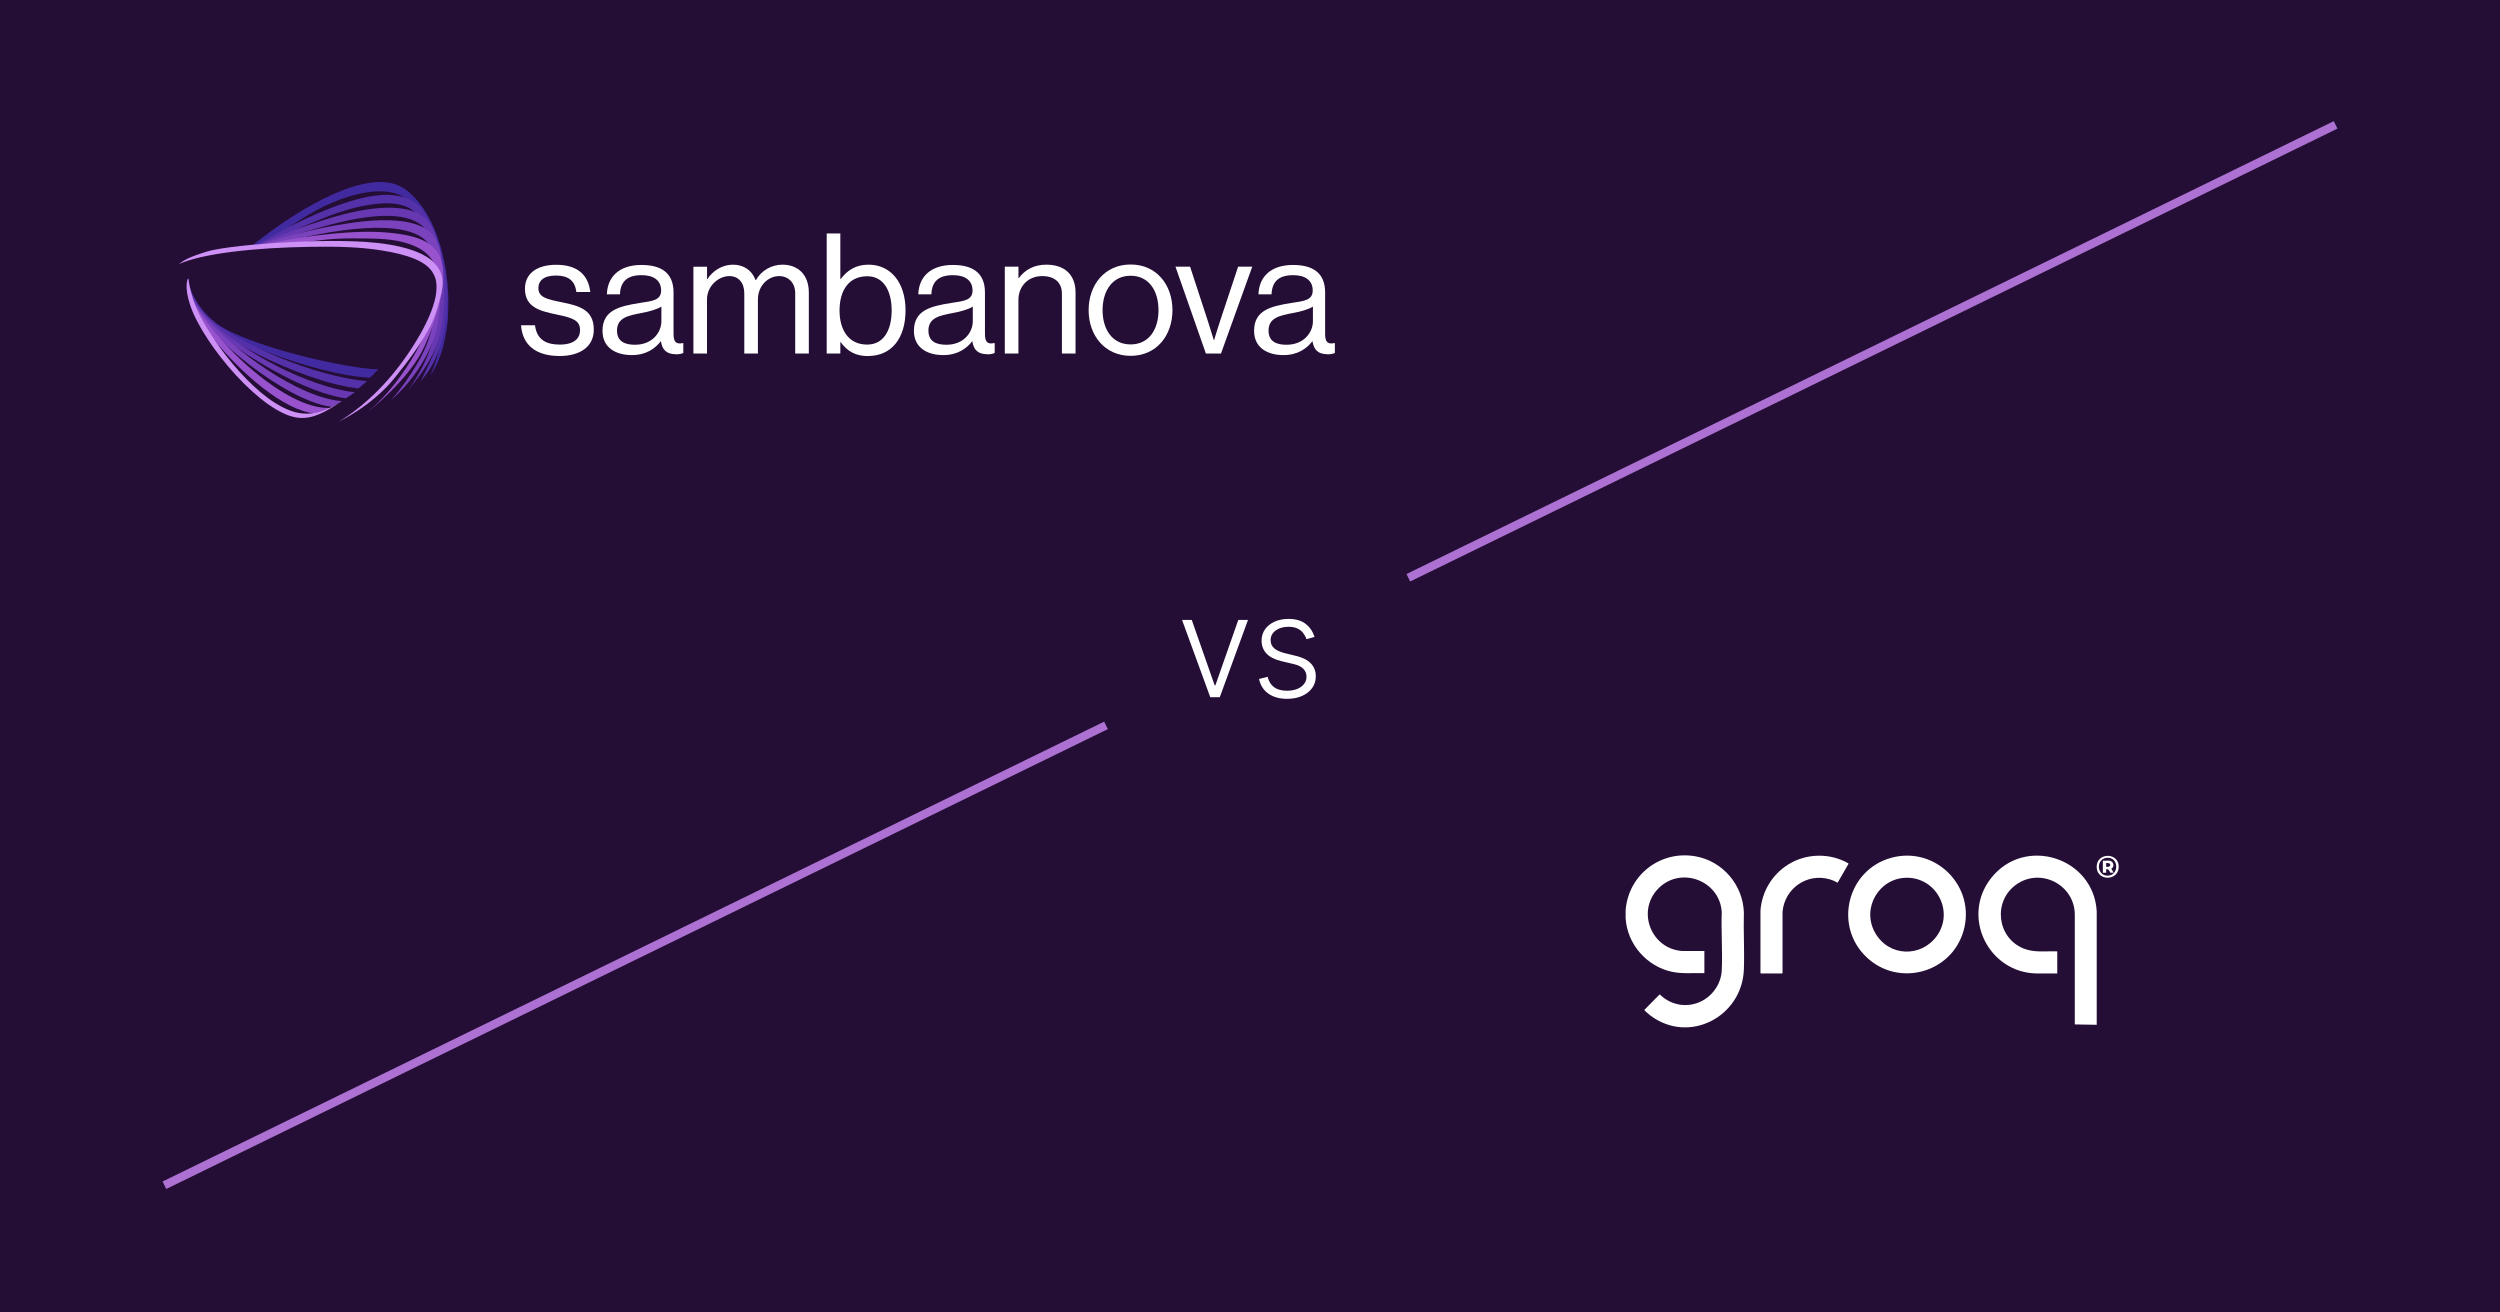 <?xml version="1.0" encoding="UTF-8"?>
<svg xmlns="http://www.w3.org/2000/svg" viewBox="0 0 600 315">
  <defs>
    <style>
      .cls-1 {
        fill: #6738b2;
      }

      .cls-1, .cls-2, .cls-3, .cls-4, .cls-5, .cls-6, .cls-7, .cls-8 {
        fill-rule: evenodd;
      }

      .cls-2 {
        fill: #9852ce;
      }

      .cls-3 {
        fill: #a0a0a0;
      }

      .cls-4 {
        fill: #7a42bc;
      }

      .cls-9, .cls-6 {
        fill: #250e36;
      }

      .cls-5 {
        fill: #cd90f4;
      }

      .cls-10 {
        fill: #fff;
      }

      .cls-7 {
        fill: #5431a8;
      }

      .cls-11 {
        fill: none;
        stroke: #ac71d2;
        stroke-miterlimit: 10;
        stroke-width: 2px;
      }

      .cls-8 {
        fill: #412aa0;
      }
    </style>
  </defs>
  <g id="Art_Board" data-name="Art Board">
    <rect class="cls-9" x="0" width="600" height="315"/>
    <g>
      <path class="cls-10" d="M299.52,148.78l-6.77,18.54h-2.29l-6.77-18.54h2.33l5.5,15.7h.17l5.5-15.7h2.33Z"/>
      <path class="cls-10" d="M315.53,152.85l-1.97.56c-.19-.56-.47-1.06-.82-1.51-.35-.45-.81-.81-1.38-1.07-.57-.27-1.27-.4-2.11-.4-1.26,0-2.29.3-3.09.89-.8.6-1.21,1.36-1.21,2.31,0,.8.28,1.44.83,1.94.55.5,1.4.89,2.55,1.18l2.8.69c1.55.38,2.72.98,3.49,1.8.78.82,1.17,1.85,1.17,3.09,0,1.05-.29,1.98-.87,2.79-.58.81-1.39,1.45-2.42,1.91-1.03.46-2.23.69-3.59.69-1.81,0-3.3-.41-4.48-1.23-1.17-.82-1.93-2-2.26-3.54l2.06-.51c.27,1.1.79,1.94,1.56,2.5.78.56,1.8.84,3.07.84,1.42,0,2.56-.32,3.42-.96s1.28-1.44,1.28-2.41c0-.75-.25-1.38-.75-1.89-.5-.51-1.26-.89-2.27-1.13l-3.03-.72c-1.61-.39-2.8-1-3.57-1.83-.77-.84-1.16-1.87-1.16-3.11,0-1.02.28-1.92.83-2.7.56-.78,1.32-1.39,2.29-1.83.97-.44,2.08-.66,3.33-.66,1.7,0,3.06.38,4.07,1.15,1.02.77,1.75,1.82,2.2,3.17Z"/>
    </g>
    <line class="cls-11" x1="265.44" y1="174.09" x2="39.45" y2="284.46"/>
    <line class="cls-11" x1="560.55" y1="29.97" x2="338" y2="138.66"/>
  </g>
  <g id="Art">
    <g>
      <g>
        <path class="cls-6" d="M101.15,92.55c-4.59,4.61-23.32,14.81-33.71,11.89-12.05-3.39-22.36-20.46-26.07-29.1-1.53-3.57-2.01-7.8-.76-9.78,1.46-2.31,3.57-2.96,6.69-4.03,2.02-.69,4.96-1.3,13.51-2.54,3.58-2.96,5.14-3.83,6.38-4.7,9.57-6.72,17.81-10.55,25.13-10.34,7.92.22,13.86,12.44,13.86,20.61.87,4.03,2.25,8.84.52,16.26-.07.3-.15.6-.22.89,0,.02,0,.27-.01.29-1.15,4.95-3.27,9.16-5.33,10.55h0ZM62.24,63.39c-.43.19-.72.35-1.15.69-5.99,5.37-9.88,9.07-11.37,11.62.84,3.47,24.55,13.13,39.89,14.16,3.55-3.57,6.8-7.58,9.37-11.36,3.07-5,2.61-9.26,1.12-10.88-4.98-5.28-20.67-6.63-36.76-4.54-.17.03-.71.14-1.09.31Z"/>
        <path class="cls-3" d="M106.2,64.56c.15.7-1.98.93-1.33-.22,2.58-4.6-2.74-14.57-8.36-18.42-1.49-1.02-4.18-1.68-5.34-1.62-.42.02.62-.37,1.17-.35,7.92.22,13.86,12.44,13.86,20.61h0Z"/>
        <g>
          <path class="cls-8" d="M60.08,59.26c.62-.5,1.68-1.27,2.35-1.8,9.38-7.33,25.31-16.93,33.57-12.77.8.4,1.66.97,2.32,1.59,8.41,7.43,10.98,24.5,8.25,35.91.3-1.58.49-3.18.59-4.78.38-6.58-.88-13.11-2.63-18.02-1.65-4.62-3.62-8.54-5.26-10.18-1.07-1.07-2.2-1.89-3.32-2.4-3.87-1.74-9.93-.82-16.02,1.73-6,2.51-8.85,5.15-18.2,10.64,0,0-1.68.11-1.64.08Z"/>
          <path class="cls-8" d="M106.57,82.19c-.88,4.49-3.3,8-3.3,8,0,0,2.4-5.28,2.61-10.21.15-3.68,1-7.02,1-7.02l.46-.19s.23.95.14,2.77c-.09,1.82-.02,2.17-.9,6.66Z"/>
          <path id="_5" data-name=" 5" class="cls-7" d="M61.15,59.05c10.87-6.57,24.46-12.64,32.16-12.27,2.3.11,4.27.58,5.79,1.49,1.11.67,2,1.58,2.71,2.68,3.15,4.91,5.93,13.89,5.49,22.36-.67,12.9-5.67,17.1-6.39,18.29,1.04-2.16,3.41-6.56,4.26-10.14.85-3.58.8-8.41.56-12.33-.52-8.71-2.5-14.65-5.3-17.45-.51-.51-1.06-.95-1.62-1.36-1.86-1.35-4.92-1.82-8.66-1.38-7.91.93-15.47,4.43-27.19,9.93,0,0-1.88.2-1.83.17Z"/>
          <path id="_9" data-name=" 9" class="cls-1" d="M63.05,58.85c-.17.08-1.83.23-1.7.18.56-.25,1.11-.5,1.67-.75,4.96-2.2,10.26-4.08,15-5.57,6.34-1.99,11.38-2.86,15.28-2.86,4.11,0,6.83.85,8.76,2.58,1.36,1.22,2.08,2.65,2.65,4.6,1.78,6.05,2.85,15.91.59,24.25-1.39,5.15-5.12,9.54-7.45,12.5,2.24-3.07,4.92-7.64,6.16-12.67,1.29-5.21,1.39-10.8,1.22-15.78-.08-2.48-.33-3.68-.89-5.76-.58-2.18-1.25-3.8-2.93-5.31-3.08-2.78-9.78-3.58-21.95-.4-5.3,1.51-10.1,2.63-15.46,4.98h-.94Z"/>
          <path id="_13" data-name=" 13" class="cls-4" d="M61.21,59.07c.08-.03.15-.05.23-.08,8.22-2.74,17.53-4.95,25.36-5.81,8.75-.96,14.51.25,16.87,2.98.65.76,1.17,1.61,1.56,2.54.67,1.62.84,4.08.62,6.95-.45,5.83.38,11.26-2.59,17.78-2.96,6.52-7.12,10.59-9.41,12.61.69-.64,5.78-6.79,8.35-12.84,2.56-6.05,3.33-15.2,1.98-21.84-.29-1.41-.99-2.55-1.83-3.44-5.21-5.57-22.31-3.09-36.5.79-.7.19-4.7.37-4.64.35Z"/>
          <path id="_17" data-name=" 17" class="cls-2" d="M61.9,58.96c4.54-1.02,9.28-1.84,13.9-2.42,6.19-.77,12.34-1.18,17.26-.72,7.95.73,10.12,2.52,11.65,4.34,3.63,4.33.76,14.91-2.81,22.91-3.57,8-13.61,15.77-13.45,15.63,4.46-3.74,8.35-8.85,11.53-14.5,5.96-11.36,5.93-18.97,3.52-22.1-.84-1.09-1.98-2.17-3.98-3.03-2.43-1.04-5.28-1.74-10.48-1.82-7.17-.11-8.62-.12-17.32,1.04,0,0-9.97.69-9.82.65Z"/>
          <path id="_21" data-name=" 21" class="cls-5" d="M42.91,63.4c1.18-.9,1.99-1.54,6.71-3.02,4.72-1.48,25.06-3.16,38.01-2.33,8.13.52,14.71,2.39,17.11,5.64,1.81,2.27,1.76,4.56.98,7.51-.56,2.11-1.11,4.43-2.35,6.87-2.1,4.15-5.34,8.56-8.73,12.71-3.87,4.74-8.88,8.17-13.55,10.53,5.82-3.41,11.83-9.07,16.72-16.24,5.94-8.72,8.29-15.72,6.26-19.26-1.52-3.13-6.38-4.75-12.56-5.72-5.24-.82-10.26-.95-16.81-.86-13.42.18-26.2,1.59-31.79,4.17h0Z"/>
        </g>
        <g>
          <path class="cls-8" d="M49.96,76.72c-2.62-2.68-6.17-6.29-4.78-9.88.07,2.76,2.26,6.54,4.88,9.12.12.12.24.23.36.34,1.2,1.11,1.87,1.61,3.17,2.38,6.51,3.81,22.04,8.09,33.09,9.6,1.44.2,2.83.33,4.13.38,0,0-1.19,1.19-1.2,1.2-.21.21-.48.48-.8.8-14.32-.81-37.65-10.65-38.86-13.93h0Z"/>
          <g>
            <path id="_51" data-name=" 51" class="cls-7" d="M48.2,74.87c-2.16-2.39-4.11-5.22-3.02-8.04.06,2.2,1.7,6.79,5.46,9.94,7.02,5.87,25.02,13.63,37.45,14.72-.29.26-1.76,1.46-2.08,1.73-14.22-1.53-38.61-14.7-37.82-18.35h0Z"/>
            <path id="_91" data-name=" 91" class="cls-1" d="M46.77,73.15c-1.47-1.97-2.43-4.15-1.59-6.32.05,2.99,1.65,6.4,5.38,10.13,7.39,7.39,23.62,16.01,34.62,17.19-.33.25-1.84,1.2-2.18,1.44-13.55-1.81-37.59-18.71-36.23-22.44h0Z"/>
            <path id="_131" data-name=" 131" class="cls-4" d="M45.62,71.34c-.74-1.46-1.03-2.98-.44-4.5.08,2.99.27,4.61,3.72,8.79,6.83,8.28,22.69,19.85,33.16,20.64-.4.24-1.98,1.17-2.39,1.39-12.84-1.54-35.77-22.39-34.04-26.31h0Z"/>
            <path id="_171" data-name=" 171" class="cls-2" d="M47.17,73.67c5.46,9.32,21.31,24.29,31.55,24.24.09,0,.49,0,.57-.01-2.07,1.05-3.4,1.39-3.69,1.34-7.54-.7-17.72-9.71-24.3-17.79-1.64-2.01-3.06-3.98-4.16-5.74-2.02-3.22-2.28-8.07-1.97-8.87.02.61-.99,1.75,1.99,6.84h0Z"/>
            <path id="_211" data-name=" 211" class="cls-5" d="M45.53,68.75c.55,2.68,1.5,5.27,2.81,7.67,5.1,9.36,15.76,21.97,24.15,22.8,3.17.32,5.88-.61,9.57-2.99-3.99,2.74-7.02,4.38-10.44,4.04-8.67-.86-22.71-17.47-25.92-26.86-1.64-4.78-.61-6.54-.53-6.58-.02.03-.01.05,0,0,.11.68.23,1.32.35,1.91Z"/>
          </g>
        </g>
      </g>
      <g id="TYPOGRAPHY-1">
        <g>
          <path class="cls-10" d="M134.29,85.44c4.8,0,8.22-2.14,8.22-6.33,0-4.8-3.51-5.72-7.7-6.57-3.59-.73-5.6-1.17-5.6-3.43,0-1.65,1.21-2.98,4.19-2.98s4.6,1.21,4.92,3.95h3.35c-.48-4.07-3.02-6.53-8.18-6.53-4.84,0-7.5,2.26-7.5,5.72,0,4.56,3.67,5.4,7.78,6.25,3.83.81,5.44,1.41,5.44,3.75,0,1.93-1.41,3.43-4.84,3.43-3.1,0-5.52-1.01-5.97-4.64h-3.35c.32,4.68,3.51,7.38,9.24,7.38h0Z"/>
          <path class="cls-10" d="M162.22,85.04c.85,0,1.37-.16,1.77-.32v-2.38h-.12c-1.81.4-2.22-.52-2.22-2.22v-9.92c0-4.96-3.27-6.61-7.7-6.61-5.52,0-8.18,3.02-8.3,7.05h3.14c.12-3.14,1.81-4.6,5.2-4.6,2.98,0,4.68,1.33,4.68,3.67s-2.06,2.54-5,2.98c-5.2.81-9.07,1.81-9.07,6.73,0,3.95,3.1,5.8,7.05,5.8,3.55,0,5.68-1.69,6.93-3.31h.04c.32,2.14,1.45,3.1,3.59,3.1ZM152.39,82.74c-2.14,0-4.31-.6-4.31-3.39,0-3.06,2.62-3.63,5.89-4.23,1.77-.32,3.67-.85,4.76-1.53v3.55c0,2.42-1.98,5.6-6.33,5.6Z"/>
          <path class="cls-10" d="M166.41,84.84h3.27v-12.98c0-3.27,2.82-5.6,5.36-5.6,2.14,0,3.59,1.53,3.59,4.11v14.47h3.27v-12.98c0-3.27,2.42-5.6,5.12-5.6,2.1,0,3.83,1.53,3.83,4.11v14.47h3.27v-14.63c0-4.31-2.62-6.69-6.33-6.69-2.54,0-5.04,1.33-6.37,3.71h-.08c-.89-2.42-2.9-3.71-5.44-3.71s-4.84,1.45-6.13,3.47h-.08v-2.98h-3.27v20.84h0Z"/>
          <path class="cls-10" d="M208.34,85.44c5.64,0,8.99-4.27,8.99-10.96s-3.59-10.96-8.87-10.96c-3.03,0-5.12,1.33-6.7,3.47h-.08v-10.96h-3.27v28.82h3.27v-2.74h.08c1.69,2.34,3.75,3.35,6.57,3.35h0ZM208.1,82.7c-4.44,0-6.61-3.51-6.61-8.18s2.1-8.22,6.66-8.22c3.95,0,5.85,3.55,5.85,8.22s-1.89,8.18-5.89,8.18h0Z"/>
          <path class="cls-10" d="M236.96,85.04c.85,0,1.37-.16,1.77-.32v-2.38h-.12c-1.81.4-2.22-.52-2.22-2.22v-9.92c0-4.96-3.27-6.61-7.7-6.61-5.52,0-8.18,3.02-8.3,7.05h3.14c.12-3.14,1.81-4.6,5.2-4.6,2.98,0,4.68,1.33,4.68,3.67s-2.06,2.54-5,2.98c-5.2.81-9.07,1.81-9.07,6.73,0,3.95,3.1,5.8,7.05,5.8,3.55,0,5.68-1.69,6.93-3.31h.04c.32,2.14,1.45,3.1,3.59,3.1h0ZM227.13,82.74c-2.14,0-4.31-.6-4.31-3.39,0-3.06,2.62-3.63,5.89-4.23,1.77-.32,3.67-.85,4.76-1.53v3.55c0,2.42-1.98,5.6-6.33,5.6h0Z"/>
          <path class="cls-10" d="M244.42,64h-3.27v20.84h3.27v-12.82c0-3.43,2.42-5.76,5.72-5.76,2.94,0,4.72,1.53,4.72,4.23v14.35h3.27v-14.63c0-4.31-2.66-6.69-7.01-6.69-3.02,0-5.12,1.25-6.61,3.22h-.08v-2.74h0Z"/>
          <path class="cls-10" d="M271.35,85.4c6.25,0,10.04-4.92,10.04-10.96s-3.79-10.96-10.04-10.96-10.08,4.92-10.08,10.96,3.87,10.96,10.08,10.96ZM271.35,82.66c-4.43,0-6.73-3.63-6.73-8.22s2.3-8.26,6.73-8.26,6.69,3.67,6.69,8.26-2.26,8.22-6.69,8.22Z"/>
          <path class="cls-10" d="M289.41,84.84h3.63l7.5-20.84h-3.39l-4.39,13.22c-.6,1.81-1.37,4.39-1.37,4.39h-.08s-.77-2.54-1.37-4.39l-4.32-13.22h-3.51l7.3,20.84Z"/>
          <path class="cls-10" d="M318.6,85.04c.85,0,1.37-.16,1.77-.32v-2.38h-.12c-1.81.4-2.22-.52-2.22-2.22v-9.92c0-4.96-3.27-6.61-7.7-6.61-5.52,0-8.18,3.02-8.3,7.05h3.14c.12-3.14,1.81-4.6,5.2-4.6,2.98,0,4.68,1.33,4.68,3.67s-2.06,2.54-5,2.98c-5.2.81-9.07,1.81-9.07,6.73,0,3.95,3.1,5.8,7.05,5.8,3.55,0,5.68-1.69,6.93-3.31h.04c.32,2.14,1.45,3.1,3.59,3.1h0ZM308.76,82.74c-2.14,0-4.31-.6-4.31-3.39,0-3.06,2.62-3.63,5.89-4.23,1.77-.32,3.67-.85,4.76-1.53v3.55c0,2.42-1.98,5.6-6.33,5.6h0Z"/>
        </g>
      </g>
    </g>
    <g id="_1QBWmk" data-name="1QBWmk">
      <g>
        <path class="cls-10" d="M390.15,218.5c.63-8.53,8.38-14.52,16.85-12.97,6.49,1.19,11.32,6.88,11.53,13.47-.13,4.53.17,9.16,0,13.69-.43,11.33-13.15,18-22.41,11.05-.2-.15-1.5-1.21-1.49-1.35l3.63-3.69h.13c2.88,2.82,7.18,3.34,10.64,1.21,2.38-1.46,4.05-4.13,4.19-6.95.22-4.63-.17-9.43,0-14.08-.51-7.78-10.29-11.19-15.53-5.31-4.91,5.52-1.17,14.3,6.16,14.67h5.2s0,5.31,0,5.31c-2.59-.07-5.23.22-7.77-.32-6.08-1.29-10.77-6.66-11.13-12.88v-1.84Z"/>
        <path class="cls-10" d="M508.47,207.63c.02.18.02.56,0,.75-.32,3.04-5.05,3.05-5.26-.11-.24-3.6,4.91-3.8,5.26-.64ZM505.61,205.88c-2.7.27-2.39,4.44.34,4.28s2.57-4.58-.34-4.28Z"/>
        <path class="cls-10" d="M493.74,233.63h-4.85c-11.6-.1-18.31-13.54-11.07-22.83,8.05-10.32,24.64-5.03,25.39,7.89v27.26s-5.26-.09-5.26-.09v-26.38c-.04-7.14-8.23-11.37-14.09-7.16-5.56,3.99-4.62,12.63,1.68,15.28,2.63,1.1,5.42.63,8.2.73v5.31Z"/>
        <path class="cls-10" d="M447.94,229.7c-7.93-7.56-4.57-20.95,5.96-23.83,10.64-2.91,20.36,6.89,17.36,17.5-2.88,10.18-15.64,13.65-23.32,6.33ZM457.64,210.66c-6.7.03-10.94,7.31-7.63,13.18s11.14,5.99,14.87.73c4.13-5.84-.12-13.94-7.24-13.91Z"/>
        <path class="cls-10" d="M422.58,233.63l-.07-.15v-14.87c.3-4.58,2.8-8.73,6.67-11.14,4.34-2.7,9.99-2.81,14.42-.27l.04.12-2.59,4.5h-.09c-.56-.33-1.18-.6-1.81-.78-5.44-1.6-10.86,2.19-11.34,7.79v14.65s-.07.15-.07.15h-5.17Z"/>
        <path class="cls-10" d="M506.3,206.57c.97.13,1.29,1.44.41,1.91l.57.98h-.77c-.15-.16-.43-.8-.61-.83-.12-.02-.29.01-.42,0v.83h-.79v-2.89c.5.05,1.12-.06,1.6,0ZM505.52,207.15l-.05.03.02.86c.35.05,1,.01.97-.48-.03-.44-.61-.45-.93-.42Z"/>
      </g>
    </g>
  </g>
</svg>